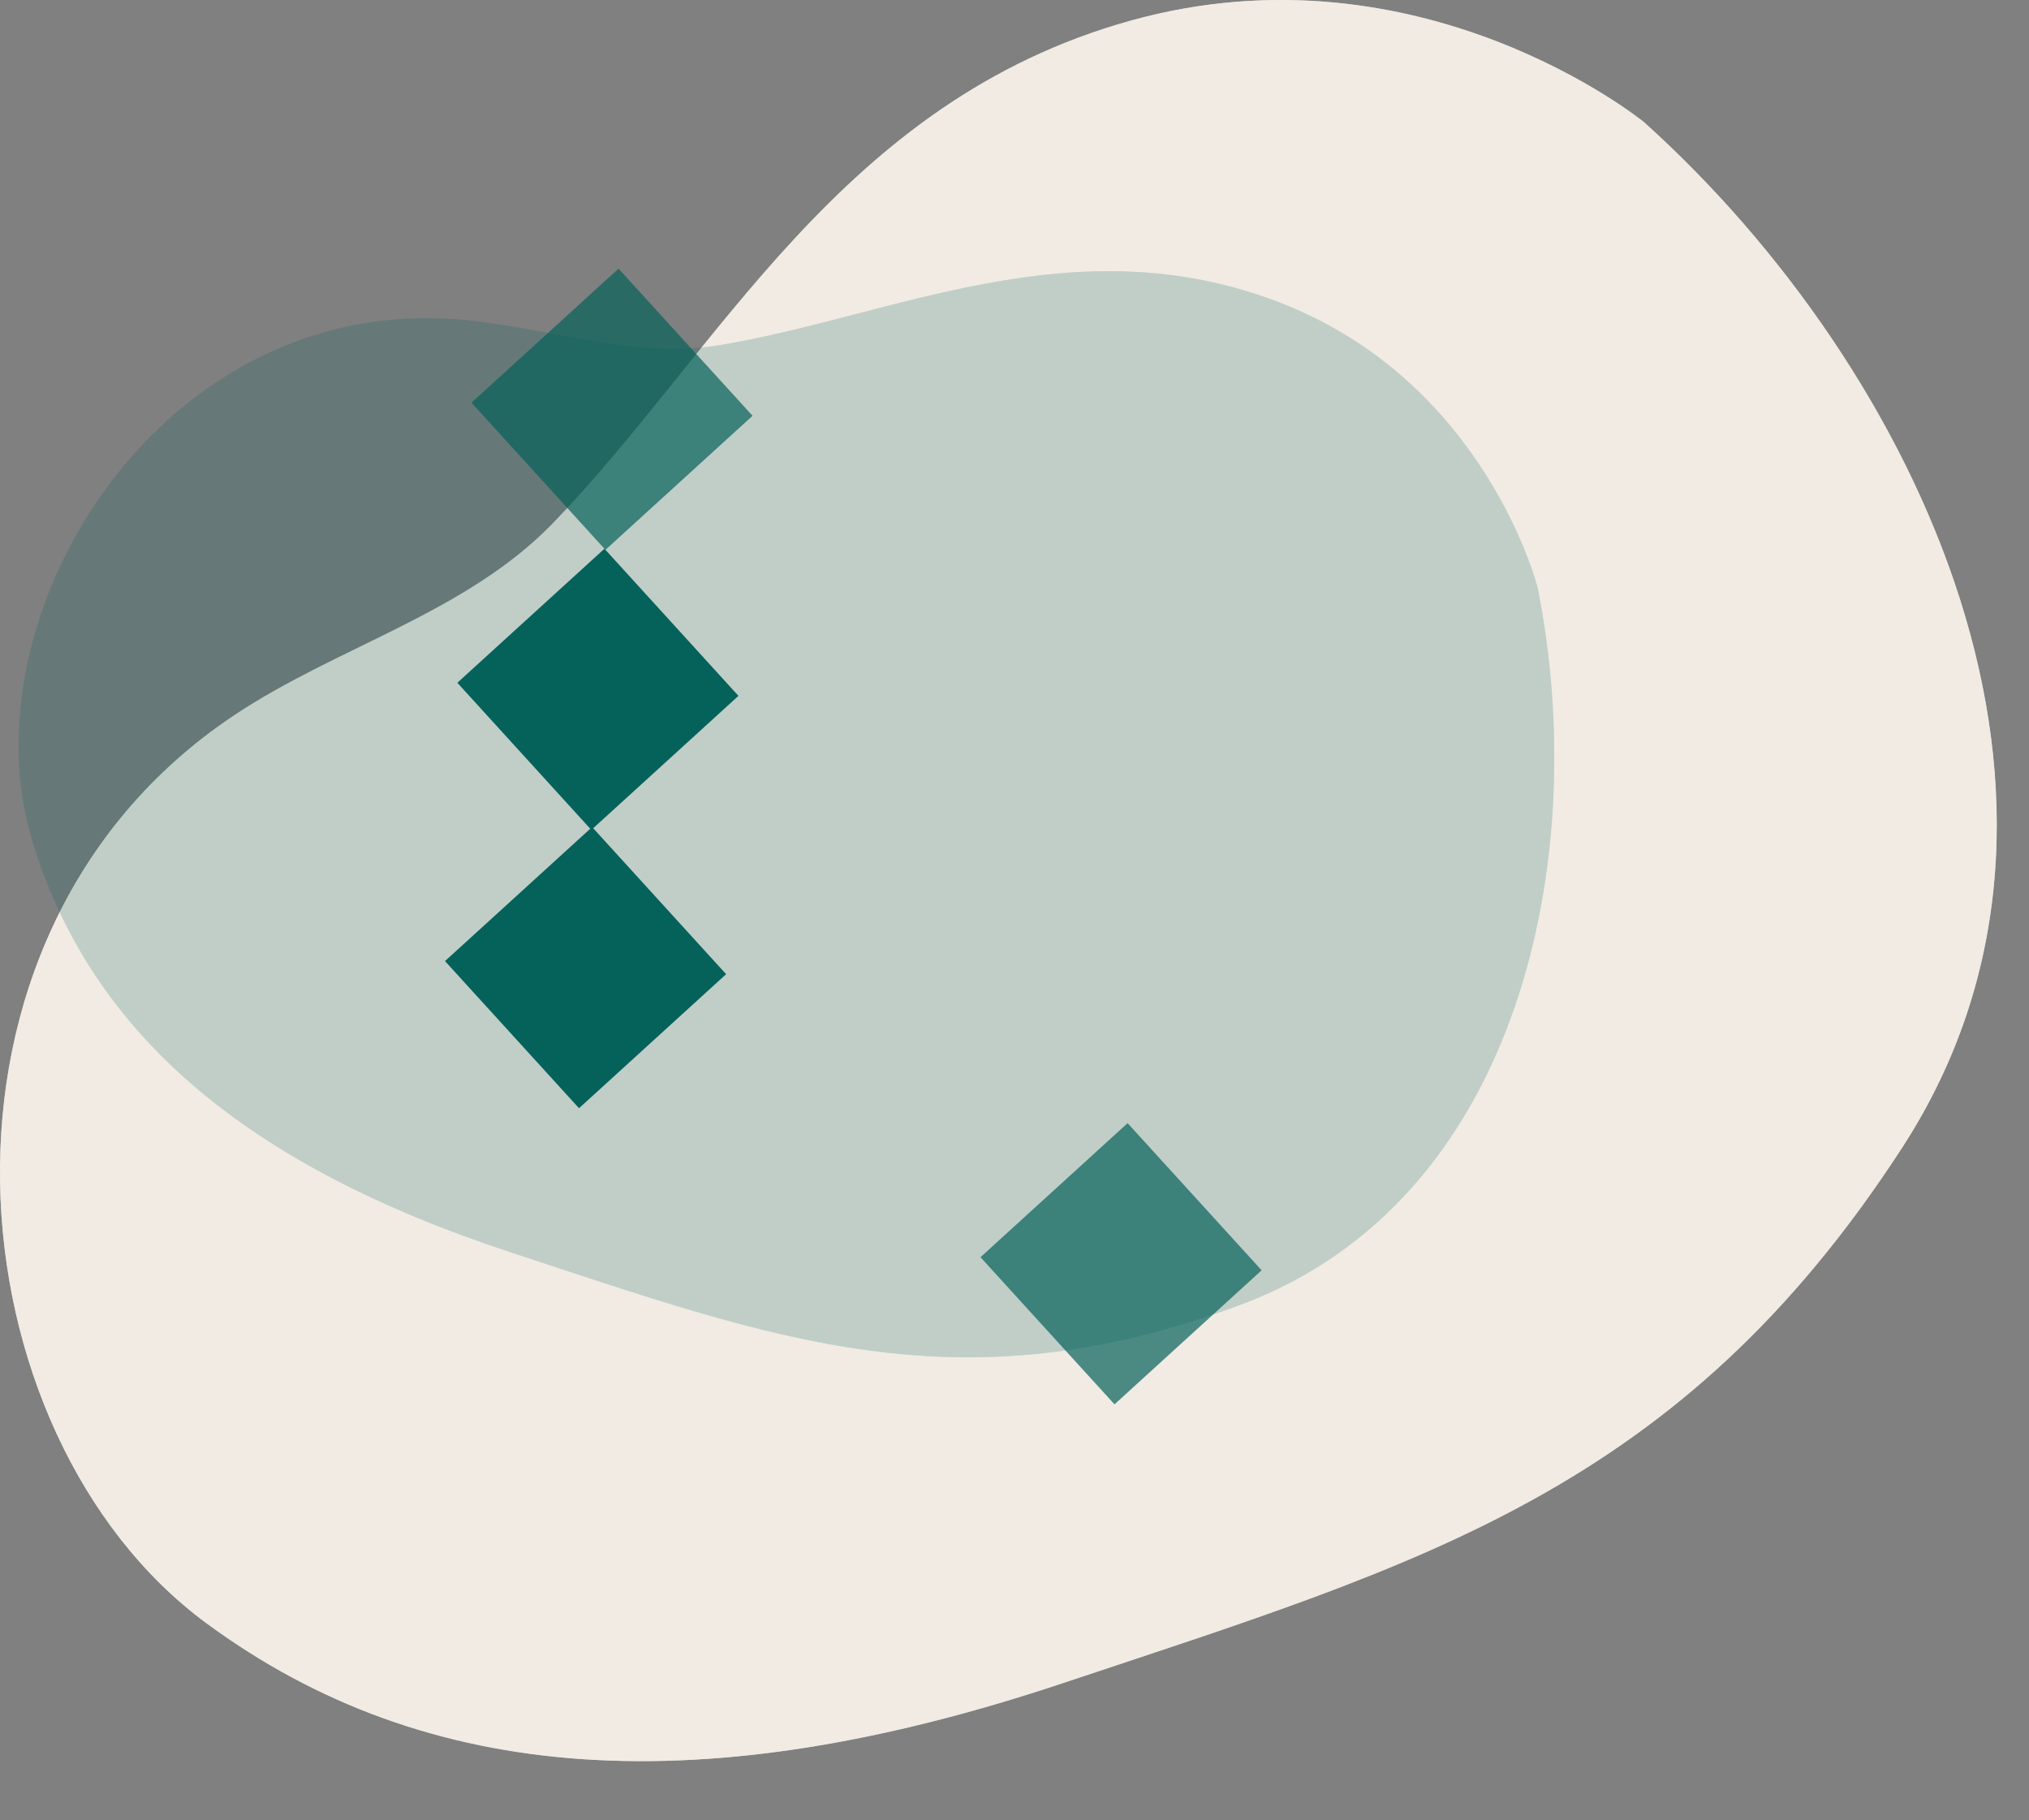 <?xml version="1.0" encoding="UTF-8"?> <svg xmlns="http://www.w3.org/2000/svg" id="Capa_1" data-name="Capa 1" viewBox="0 0 2304.236 2066.606"><rect x="0" y="0" width="2304.236" height="2066.606" fill="#808080" stroke="none"/><defs><style>.cls-1,.cls-2{fill:#f1ebe3;}.cls-2,.cls-5{opacity:0.7;isolation:isolate;}.cls-3{opacity:0.21;}.cls-4,.cls-5{fill:#05625b;}</style></defs><title>fnukijewhfcn</title><g id="freepik--background-simple--inject-16"><path class="cls-1" d="M1867.011,138.715S1613.665-68.2,1284.159,23.4,816.673,399.131,627.754,594.317C528.782,696.5,382.58,734.152,265.006,812.818c-376.034,251.542-320.28,817.247-30.383,1030.333,250.99,184.708,564.6,204.011,972.674,67.786s700.075-218.049,953.121-608.272S2179.12,419.537,1867.011,138.715Z"></path><path class="cls-2" d="M1867.011,138.715S1613.665-68.2,1284.159,23.4,816.673,399.131,627.754,594.317C528.782,696.5,382.58,734.152,265.006,812.818c-376.034,251.542-320.28,817.247-30.383,1030.333,250.99,184.708,564.6,204.011,972.674,67.786s700.075-218.049,953.121-608.272S2179.12,419.537,1867.011,138.715Z"></path></g><g id="freepik--background-simple--inject-16-2" data-name="freepik--background-simple--inject-16" class="cls-3"><path class="cls-4" d="M1746.091,667s-58.556-233-292.868-323.49-440.186,16.426-637.077,48.6c-103.116,16.814-205.77-25.1-309.536-30.3C174.759,345.16-40.416,702.928,36.972,955.583c66.906,218.876,243.228,367.749,543.4,466.4s508.1,178.46,828.284,59.478S1806.868,969.3,1746.091,667Z"></path><path class="cls-5" d="M1746.091,667s-58.556-233-292.868-323.49-440.186,16.426-637.077,48.6c-103.116,16.814-205.77-25.1-309.536-30.3C174.759,345.16-40.416,702.928,36.972,955.583c66.906,218.876,243.228,367.749,543.4,466.4s508.1,178.46,828.284,59.478S1806.868,969.3,1746.091,667Z"></path></g><rect class="cls-5" x="582" y="351.659" width="226" height="226" transform="translate(570.467 -362.036) rotate(47.668)"></rect><rect class="cls-5" x="1160.133" y="1321.865" width="226" height="226" transform="translate(1476.496 -472.58) rotate(47.668)"></rect><rect class="cls-4" x="566" y="669.659" width="226" height="226" transform="translate(800.324 -246.358) rotate(47.668)"></rect><rect class="cls-4" x="552" y="985.659" width="226" height="226" transform="translate(1029.356 -132.812) rotate(47.668)"></rect></svg> 